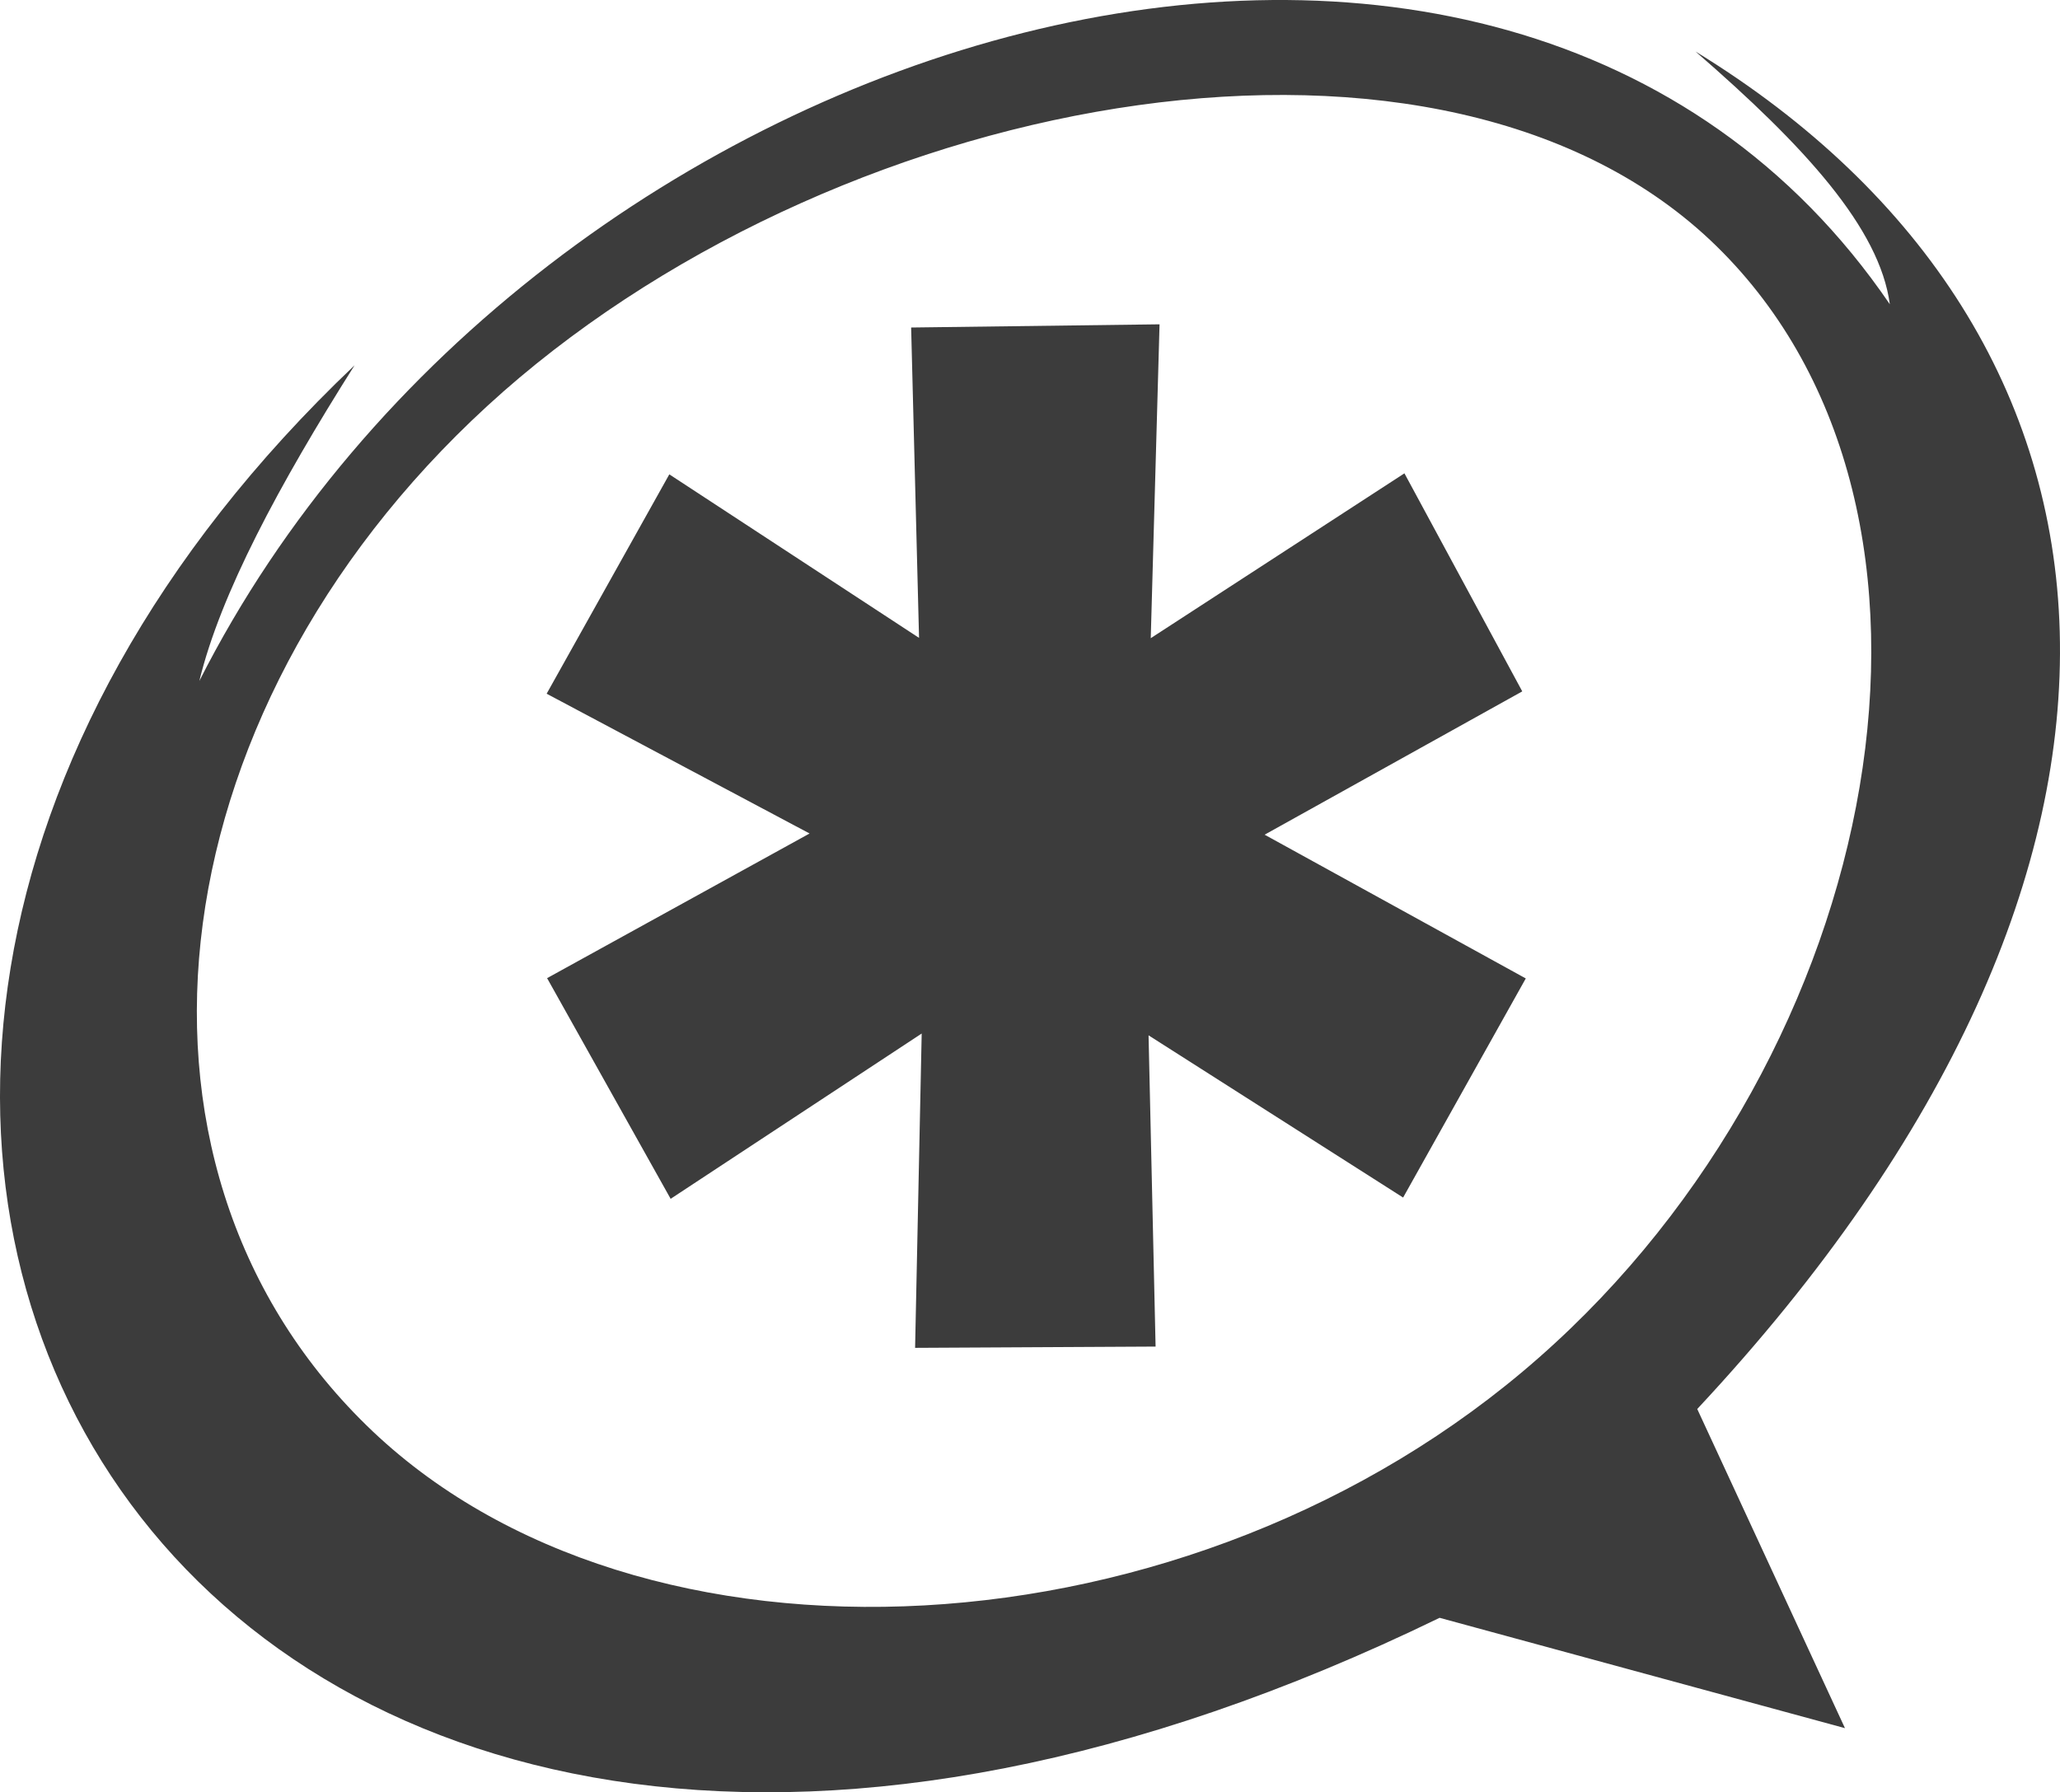 <?xml version="1.0" encoding="UTF-8" standalone="no"?>
<!-- Created with Inkscape (http://www.inkscape.org/) -->

<svg
   xmlns:dc="http://purl.org/dc/elements/1.1/"
   xmlns:cc="http://creativecommons.org/ns#"
   xmlns:rdf="http://www.w3.org/1999/02/22-rdf-syntax-ns#"
   xmlns:svg="http://www.w3.org/2000/svg"
   xmlns="http://www.w3.org/2000/svg"
   xmlns:sodipodi="http://sodipodi.sourceforge.net/DTD/sodipodi-0.dtd"
   xmlns:inkscape="http://www.inkscape.org/namespaces/inkscape"
   width="208.881mm"
   height="181.755mm"
   viewBox="0 0 208.881 181.755"
   version="1.1"
   id="svg853"
   inkscape:version="0.92.4 (5da689c313, 2019-01-14)"
   sodipodi:docname="asterix_pbx_sms.svg">
  <defs
     id="defs847" />
  <sodipodi:namedview
     id="base"
     pagecolor="#ffffff"
     bordercolor="#666666"
     borderopacity="1.0"
     inkscape:pageopacity="0.0"
     inkscape:pageshadow="2"
     inkscape:zoom="0.35"
     inkscape:cx="-62.747317"
     inkscape:cy="176.33143"
     inkscape:document-units="mm"
     inkscape:current-layer="layer1"
     showgrid="false"
     inkscape:window-width="1920"
     inkscape:window-height="1017"
     inkscape:window-x="-8"
     inkscape:window-y="-8"
     inkscape:window-maximized="1" />
  <g
     inkscape:label="Layer 1"
     inkscape:groupmode="layer"
     id="layer1"
     transform="translate(0.407,-13.733)">
    <path
       inkscape:connector-curvature="0"
       style="fill:#3c3c3c;fill-opacity:1;fill-rule:nonzero;stroke:none;stroke-width:11.413"
       d="m 141.867,135.176 -25.812,-16.45 0.713,31.563 -24.386,0.129 0.669,-31.875 -25.456,16.762 L 55.068,112.926 81.683,98.258 55.023,84.082 67.461,61.836 92.783,78.42 91.981,46.946 l 25.188,-0.324 -0.892,31.83 25.723,-16.718 11.948,22.112 -26.124,14.533 26.481,14.578 z M 35.541,50.784 C -45.952,128.177 19.804,238.915 145.567,177.795 l 41.103,11.19 -14.979,-32.365 c 51.58,-55.236 46.498,-109.089 -0.178,-137.666 11.056,9.585 18.679,17.921 19.705,25.634 C 151.809,-13.189 53.463,16.234 19.805,82.793 21.945,73.966 27.874,62.91 35.542,50.784 Z m 15.068,2.675 C 85.784,22.565 146.146,11.777 173.653,38.704 201.159,65.63 190.816,120.465 155.642,151.404 120.512,182.343 64.251,185.196 36.745,158.269 9.194,131.343 15.435,84.444 50.61,53.46"
       id="path4" />
  </g>
</svg>
